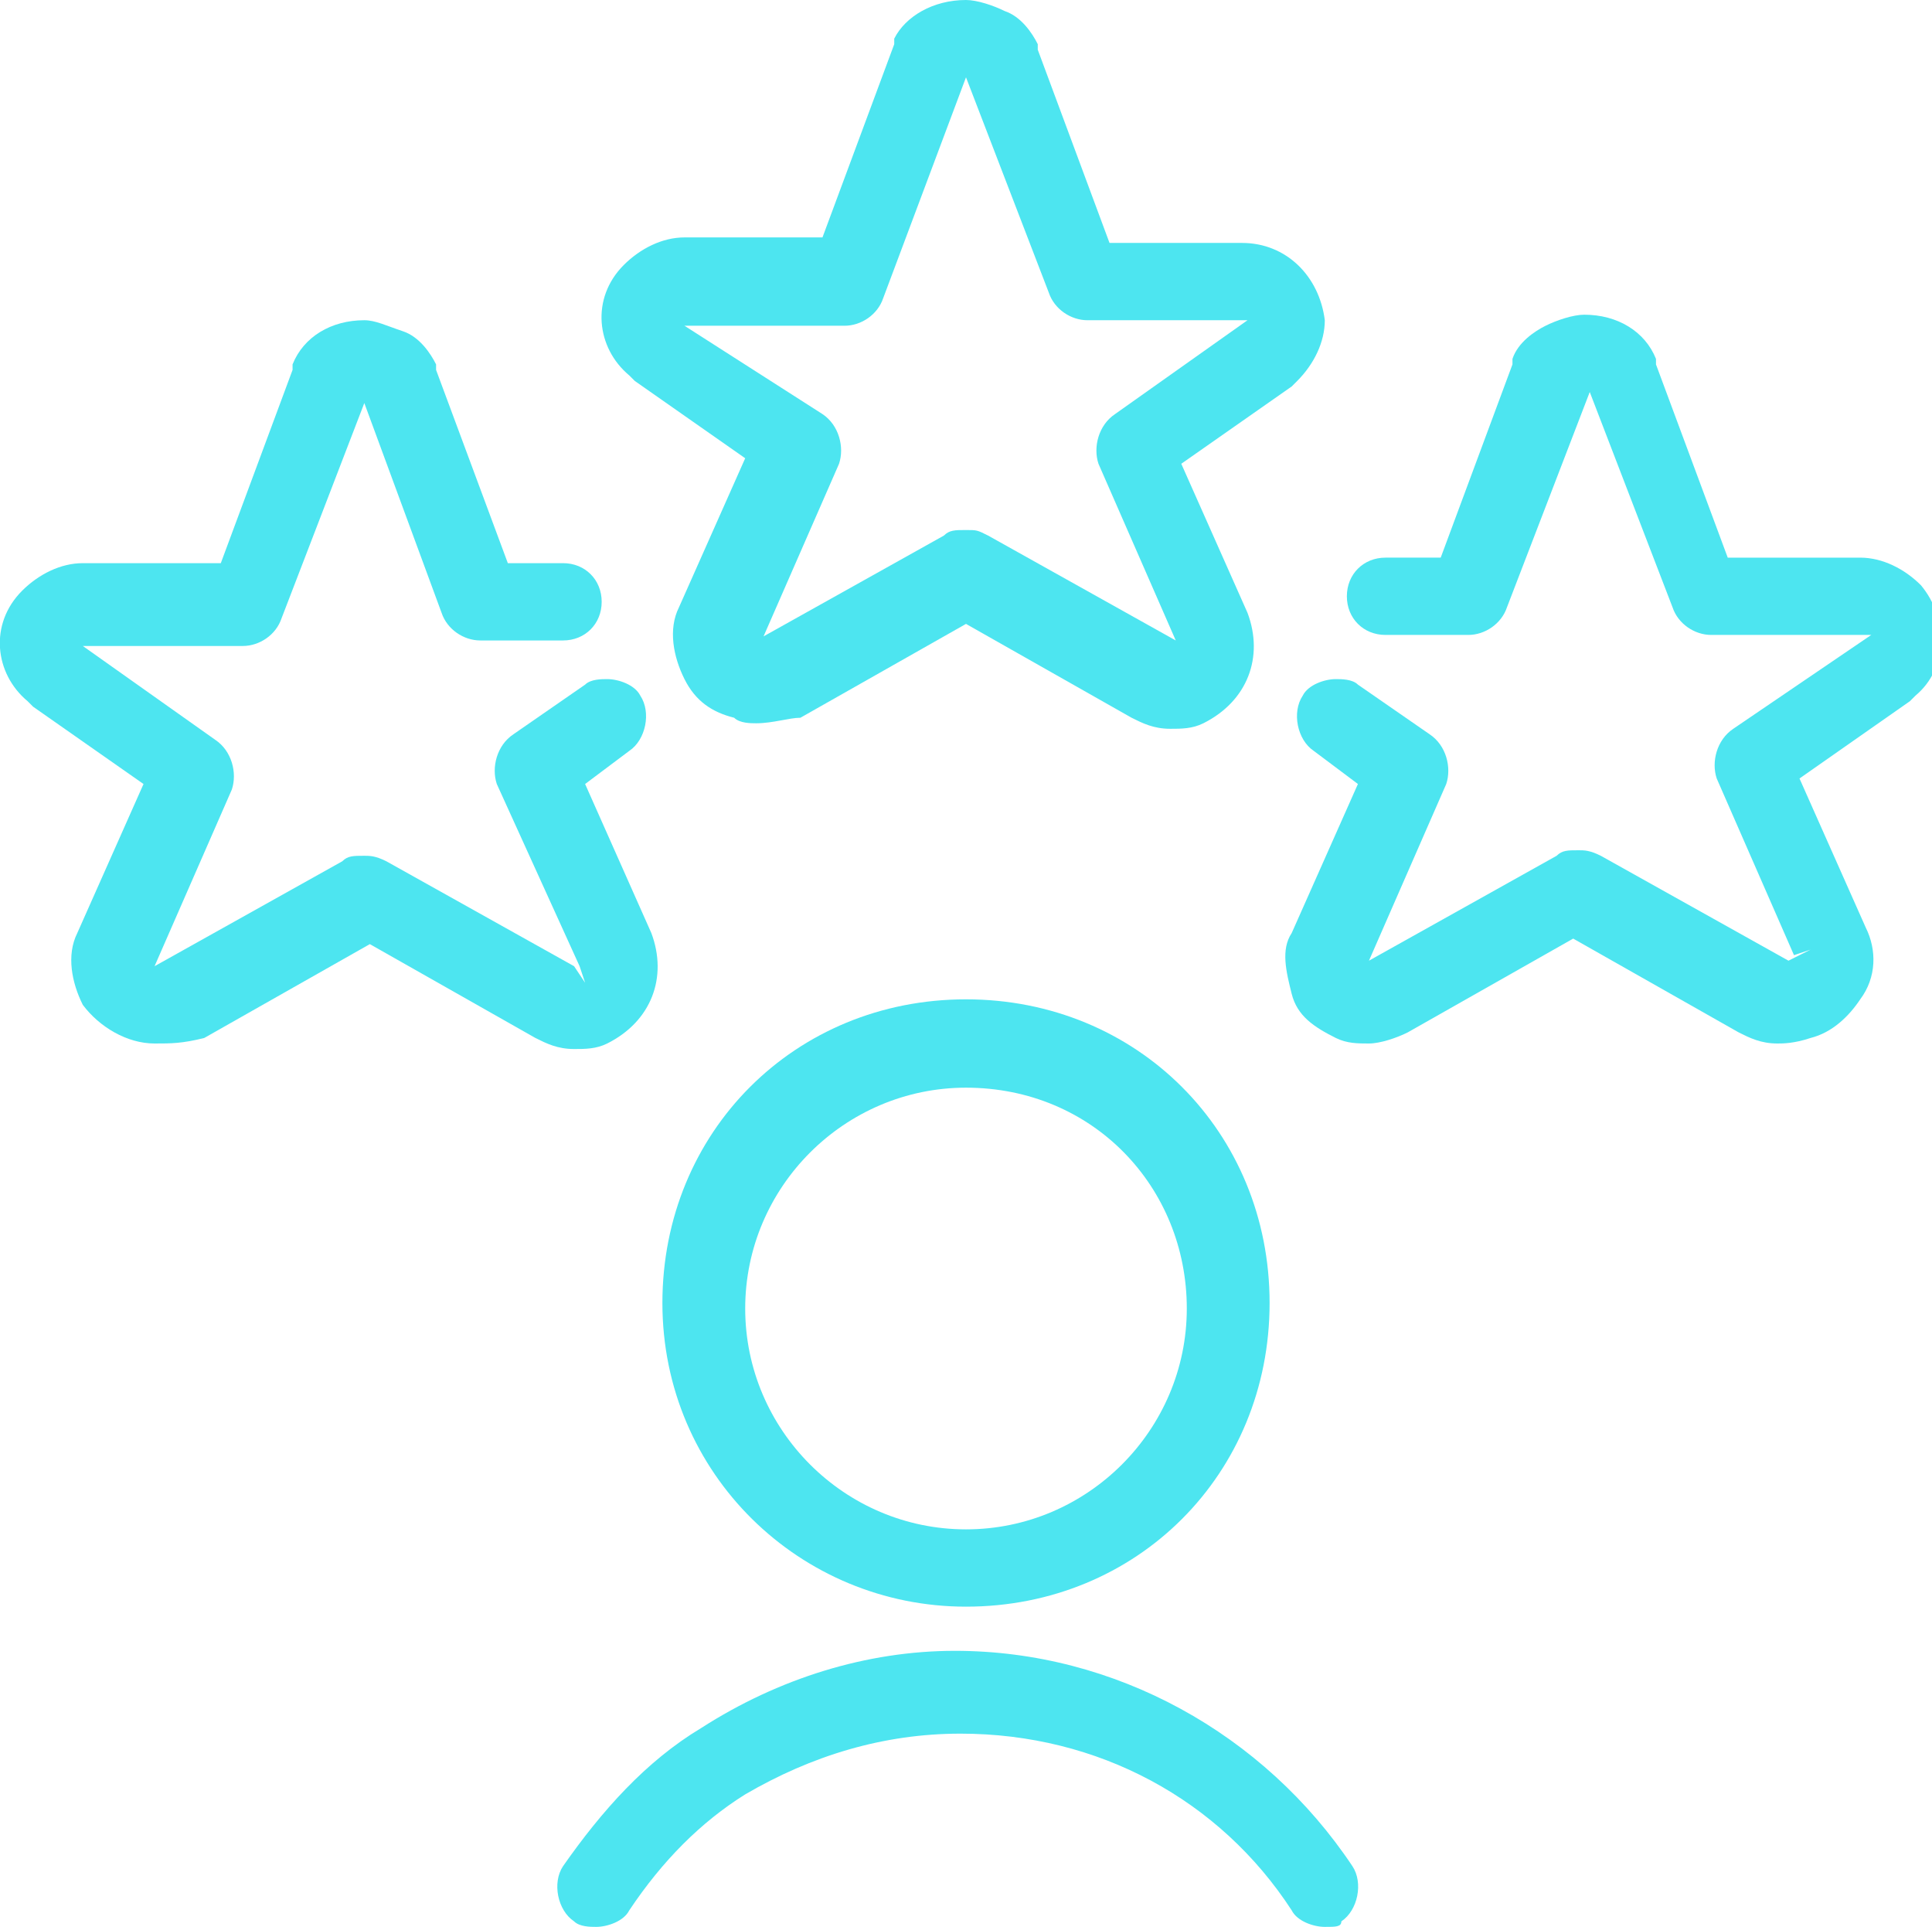 <?xml version="1.0" encoding="utf-8"?>
<!-- Generator: Adobe Illustrator 24.2.1, SVG Export Plug-In . SVG Version: 6.00 Build 0)  -->
<svg version="1.1" id="Layer_1" xmlns="http://www.w3.org/2000/svg" xmlns:xlink="http://www.w3.org/1999/xlink" x="0px" y="0px"
	 width="35px" height="34.9px" viewBox="0 0 35 34.9" style="enable-background:new 0 0 35 34.9;" xml:space="preserve">
<style type="text/css">
	.st0{fill:#4DE5F0;}
</style>
<g>
	<path class="st0" d="M13.7,13.1c-0.1,0-0.3,0-0.4-0.1c-0.4-0.1-0.7-0.3-0.9-0.7c-0.2-0.4-0.3-0.9-0.1-1.3l1.2-2.7l-2-1.4
		c0,0,0,0-0.1-0.1c-0.6-0.5-0.7-1.4-0.1-2c0.3-0.3,0.7-0.5,1.1-0.5l0.1,0h2.4l1.3-3.5c0,0,0-0.1,0-0.1C16.4,0.3,16.9,0,17.5,0
		c0.2,0,0.5,0.1,0.7,0.2c0.3,0.1,0.5,0.4,0.6,0.6c0,0,0,0.1,0,0.1l1.3,3.5c0,0,2.4,0,2.4,0c0.8,0,1.4,0.6,1.5,1.4
		c0,0.4-0.2,0.8-0.5,1.1c0,0,0,0-0.1,0.1l-2,1.4l1.2,2.7c0.3,0.8,0,1.6-0.8,2c-0.2,0.1-0.4,0.1-0.6,0.1c-0.3,0-0.5-0.1-0.7-0.2
		l-3-1.7l-3,1.7C14.3,13,14,13.1,13.7,13.1z M14.9,7.5c0.3,0.2,0.4,0.6,0.3,0.9l-1.4,3.2L13.6,12l0.1-0.4l3.4-1.9
		c0.1-0.1,0.2-0.1,0.4-0.1s0.2,0,0.4,0.1l3.4,1.9c0,0,0,0,0,0c0,0,0,0,0,0l-1.4-3.2c-0.1-0.3,0-0.7,0.3-0.9l2.4-1.7l-2.9,0
		c-0.3,0-0.6-0.2-0.7-0.5l-1.5-3.9l0,0c0,0,0,0,0,0L16,5.4c-0.1,0.3-0.4,0.5-0.7,0.5h-2.9L14.9,7.5z"/>
	<path class="st0" d="M2.8,18.9c-0.5,0-1-0.3-1.3-0.7c-0.2-0.4-0.3-0.9-0.1-1.3l1.2-2.7l-2-1.4c0,0,0,0-0.1-0.1
		c-0.6-0.5-0.7-1.4-0.1-2c0.3-0.3,0.7-0.5,1.1-0.5l0.1,0l2.4,0l1.3-3.5c0,0,0-0.1,0-0.1C5.5,6.1,6,5.8,6.6,5.8C6.8,5.8,7,5.9,7.3,6
		c0.3,0.1,0.5,0.4,0.6,0.6c0,0,0,0.1,0,0.1l1.3,3.5h1c0.4,0,0.7,0.3,0.7,0.7c0,0.4-0.3,0.7-0.7,0.7H8.7c-0.3,0-0.6-0.2-0.7-0.5
		L6.6,7.3c0,0,0,0,0,0l-1.5,3.9c-0.1,0.3-0.4,0.5-0.7,0.5H1.5l2.4,1.7c0.3,0.2,0.4,0.6,0.3,0.9l-1.4,3.2l0,0l3.4-1.9
		c0.1-0.1,0.2-0.1,0.4-0.1c0.1,0,0.2,0,0.4,0.1l3.4,1.9l0.2,0.3l-0.1-0.3c0,0,0,0,0,0L9,14.2c-0.1-0.3,0-0.7,0.3-0.9l1.3-0.9
		c0.1-0.1,0.3-0.1,0.4-0.1c0.2,0,0.5,0.1,0.6,0.3c0.2,0.3,0.1,0.8-0.2,1l-0.8,0.6l1.2,2.7c0.3,0.8,0,1.6-0.8,2
		c-0.2,0.1-0.4,0.1-0.6,0.1l0,0c-0.3,0-0.5-0.1-0.7-0.2l-3-1.7l-3,1.7C3.3,18.9,3.1,18.9,2.8,18.9z"/>
	<path class="st0" d="M32.2,18.9c-0.3,0-0.5-0.1-0.7-0.2l-3-1.7l-3,1.7c-0.2,0.1-0.5,0.2-0.7,0.2c-0.2,0-0.4,0-0.6-0.1
		c-0.4-0.2-0.7-0.4-0.8-0.8s-0.2-0.8,0-1.1l1.2-2.7l-0.8-0.6c-0.3-0.2-0.4-0.7-0.2-1c0.1-0.2,0.4-0.3,0.6-0.3c0.1,0,0.3,0,0.4,0.1
		l1.3,0.9c0.3,0.2,0.4,0.6,0.3,0.9l-1.4,3.2l0,0l3.4-1.9c0.1-0.1,0.2-0.1,0.4-0.1c0.1,0,0.2,0,0.4,0.1l3.4,1.9c0,0,0,0,0,0l0.4-0.2
		l-0.3,0.1l-1.4-3.2c-0.1-0.3,0-0.7,0.3-0.9l2.5-1.7l-2.9,0c-0.3,0-0.6-0.2-0.7-0.5l-1.5-3.9c0,0,0,0,0,0l-1.5,3.9
		c-0.1,0.3-0.4,0.5-0.7,0.5h-1.5c-0.4,0-0.7-0.3-0.7-0.7s0.3-0.7,0.7-0.7h1l1.3-3.5c0,0,0-0.1,0-0.1c0.1-0.3,0.4-0.5,0.6-0.6
		c0.2-0.1,0.5-0.2,0.7-0.2c0.6,0,1.1,0.3,1.3,0.8c0,0,0,0.1,0,0.1l1.3,3.5c0,0,2.4,0,2.4,0c0.4,0,0.8,0.2,1.1,0.5
		c0.5,0.6,0.5,1.5-0.1,2c0,0,0,0-0.1,0.1l-2,1.4l1.2,2.7c0.2,0.4,0.2,0.9-0.1,1.3c-0.2,0.3-0.5,0.6-0.9,0.7
		C32.5,18.9,32.3,18.9,32.2,18.9z"/>
	<path class="st0" d="M17.5,29.1c-3,0-5.5-2.4-5.5-5.5s2.4-5.5,5.5-5.5s5.5,2.4,5.5,5.5S20.6,29.1,17.5,29.1z M17.5,19.7
		c-2.2,0-4,1.8-4,4c0,2.2,1.8,4,4,4s4-1.8,4-4S19.8,19.7,17.5,19.7z"/>
	<path class="st0" d="M24,34.9c-0.2,0-0.5-0.1-0.6-0.3c-1.3-2-3.5-3.2-6-3.2c-1.4,0-2.7,0.4-3.9,1.1c-0.8,0.5-1.5,1.2-2.1,2.1
		c-0.1,0.2-0.4,0.3-0.6,0.3c-0.1,0-0.3,0-0.4-0.1c-0.3-0.2-0.4-0.7-0.2-1c0.7-1,1.5-1.9,2.5-2.5c1.4-0.9,3-1.4,4.6-1.4
		c2.9,0,5.6,1.5,7.2,3.9c0.2,0.3,0.1,0.8-0.2,1C24.3,34.9,24.2,34.9,24,34.9L24,34.9z"/>
</g>
</svg>
